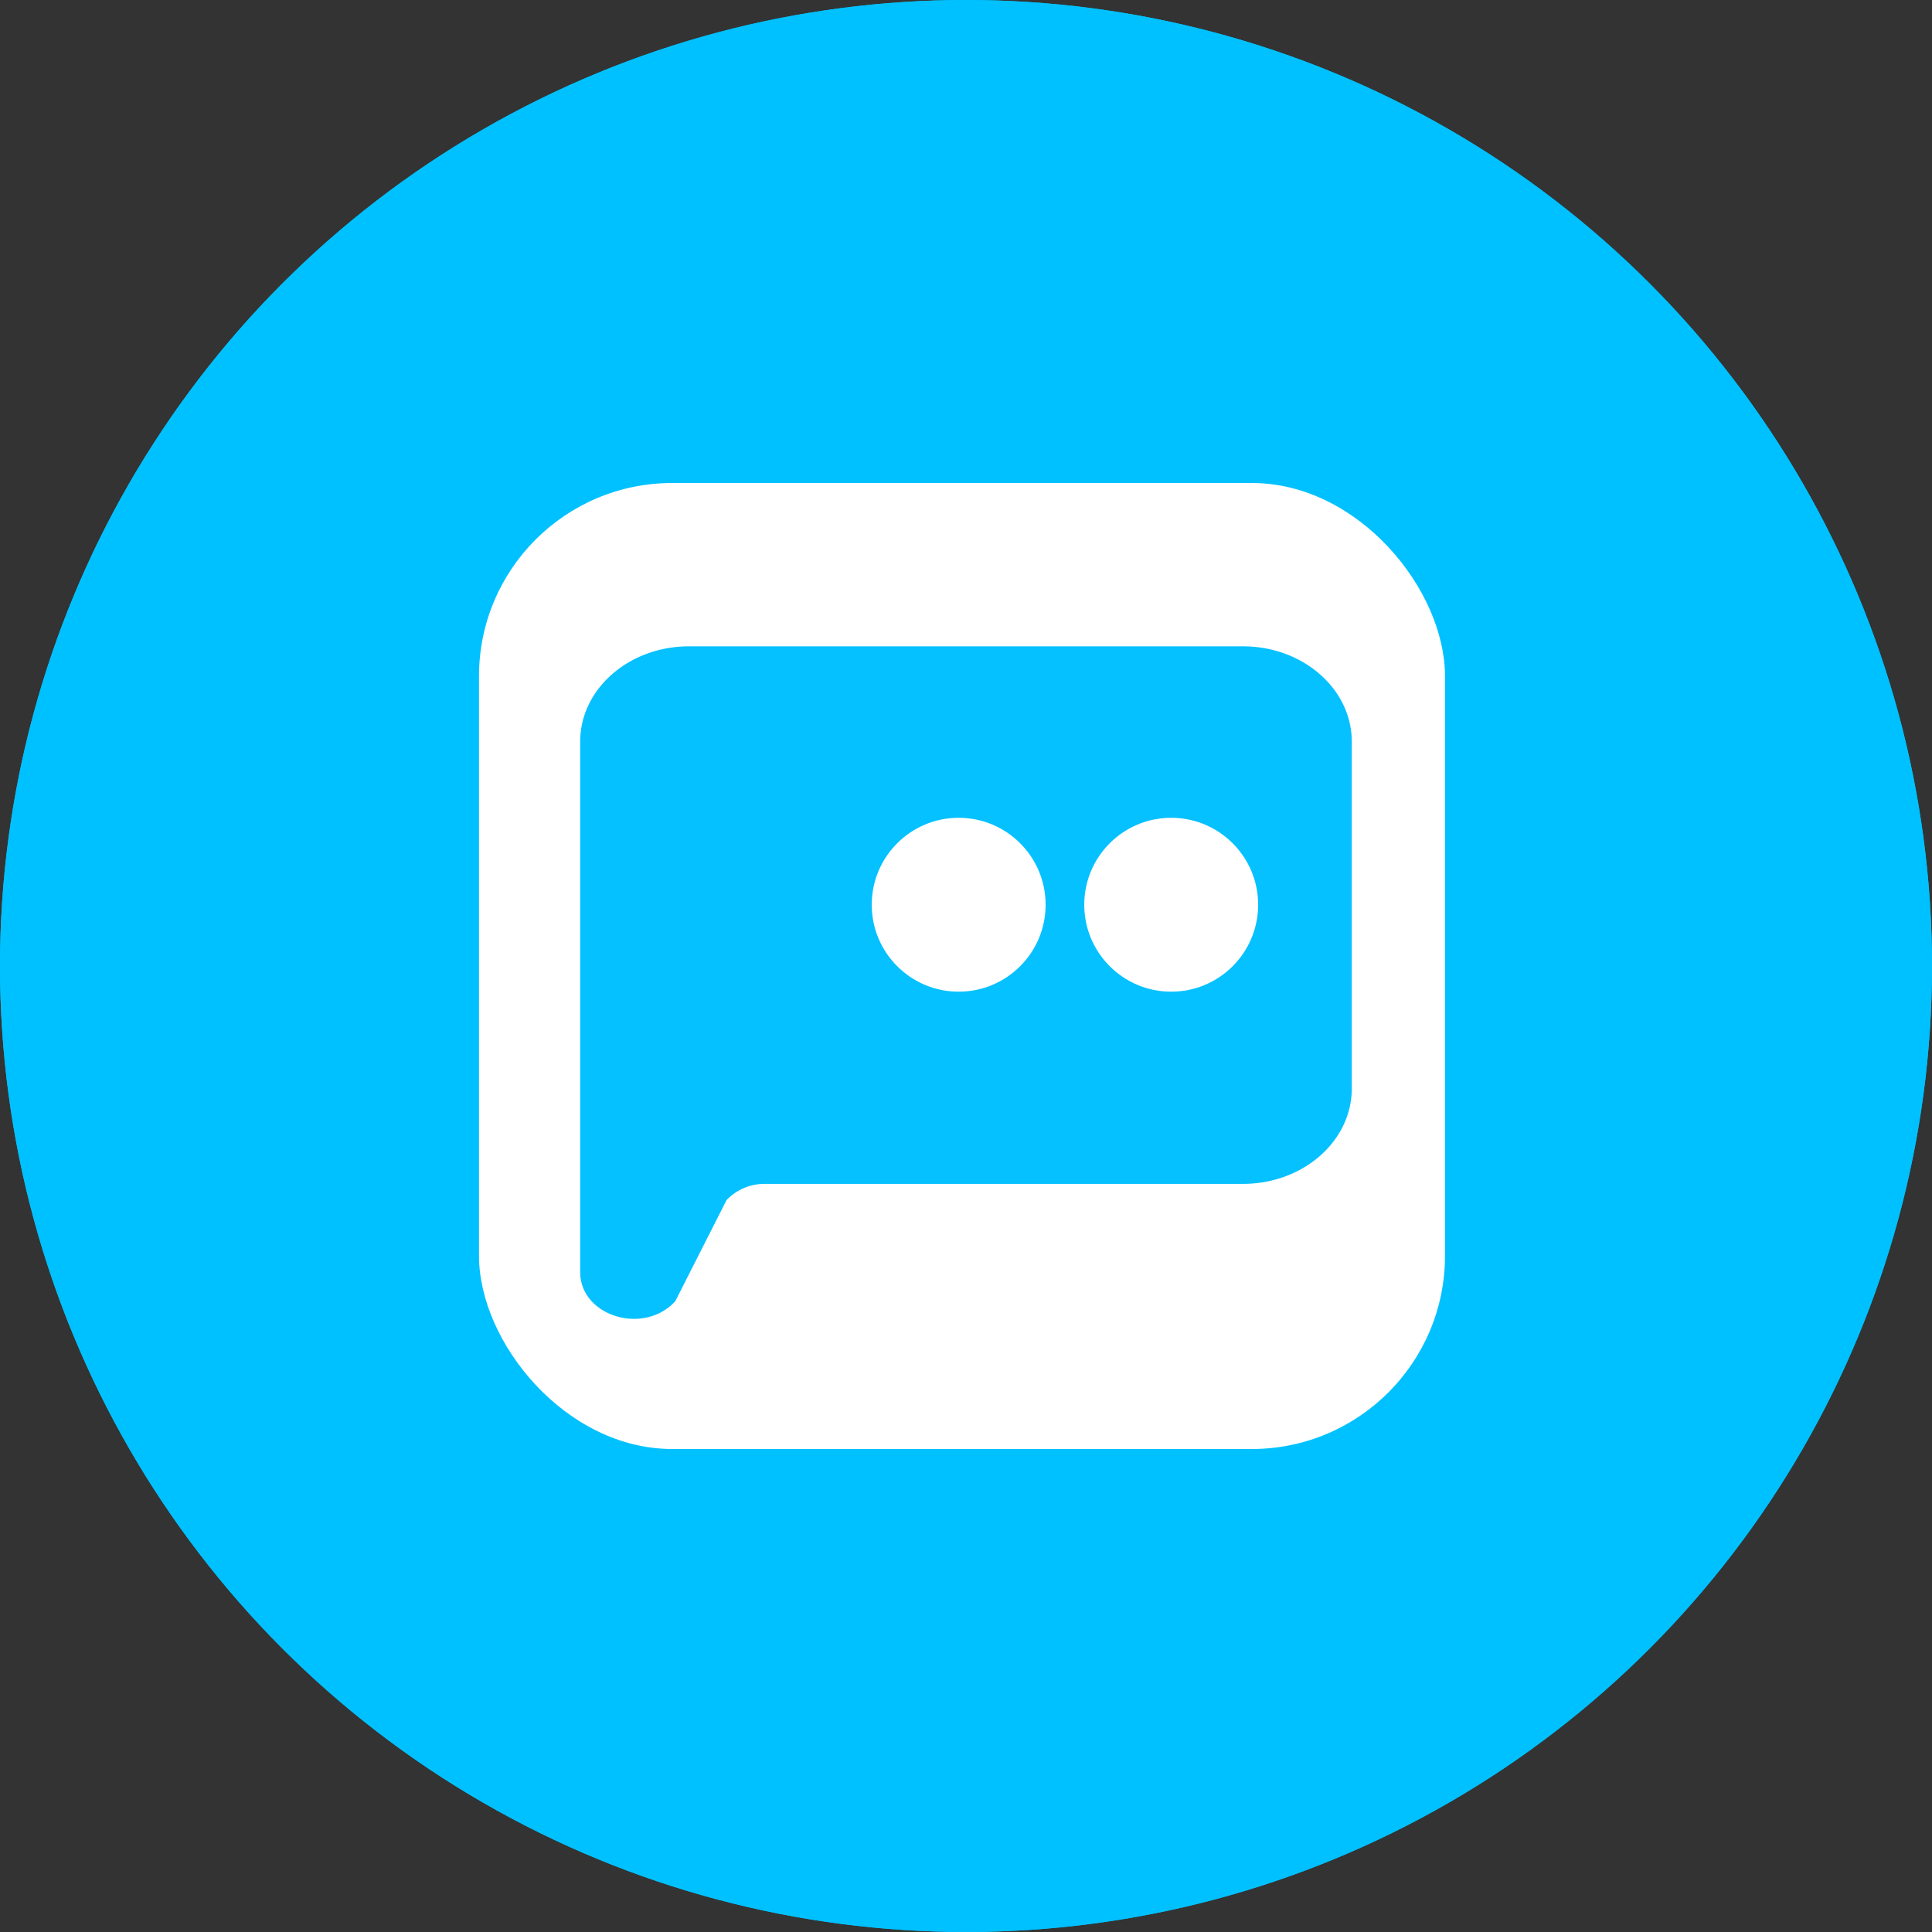 <svg xmlns="http://www.w3.org/2000/svg" xmlns:xlink="http://www.w3.org/1999/xlink" width="100" height="100" viewBox="0 0 100 100">
  <rect x="0" y="0" width="100" height="100" fill="#333333" stroke="none"/>
  <defs>
    <clipPath id="clip-path">
      <rect width="9" height="9" fill="none"/>
    </clipPath>
    <clipPath id="clip-path-2">
      <rect id="Rectangle_204969" data-name="Rectangle 204969" width="30.69" height="30.682" fill="#00c1ff"/>
    </clipPath>
  </defs>
  <g id="Group_89717" data-name="Group 89717" transform="translate(-692.207 -4817.008)">
    <g id="Scroll_Group_5" data-name="Scroll Group 5" transform="translate(726 4859.337)" clip-path="url(#clip-path)" style="mix-blend-mode: normal;isolation: isolate">
      <circle id="Ellipse_7014" data-name="Ellipse 7014" cx="4.5" cy="4.5" r="4.5" fill="#fff"/>
    </g>
    <g id="Group_83339" data-name="Group 83339" transform="translate(692.207 4817.008)">
      <circle id="Ellipse_7005" data-name="Ellipse 7005" cx="50" cy="50" r="50" fill="#00c1ff"/>
      <rect id="Rectangle_204783" data-name="Rectangle 204783" width="50" height="50" rx="10" transform="translate(24.793 25)" fill="#fff"/>
      <g id="Group_81620" data-name="Group 81620" transform="translate(34.655 34.659)">
        <g id="Group_81619" data-name="Group 81619" clip-path="url(#clip-path-2)">
          <path id="Path_89478" data-name="Path 89478" d="M.017,12.651q0-4.934,0-9.869A2.694,2.694,0,0,1,2.1.067,2.828,2.828,0,0,1,2.846,0q4.516,0,9.032,0a2.757,2.757,0,0,1,2.837,2.585c.19,1.711.421,3.418.632,5.127q.313,2.534.623,5.068t.635,5.1q.313,2.534.622,5.068c.049.4.085.793.155,1.184a1.144,1.144,0,0,1-.426,1.086c-.116.11-.265.071-.4.071q-5.353,0-10.706,0c-.957,0-1.916-.044-2.87.01A2.822,2.822,0,0,1,0,22.34c.058-3.229.017-6.459.017-9.689m11.71,3.58c-.066-.338-.142-.739-.221-1.139q-.78-3.909-1.562-7.817a.871.871,0,0,0-.892-.81,13.867,13.867,0,0,0-1.821,0c-.545.037-.782.3-.891.845q-.376,1.874-.749,3.747c-.336,1.688-.676,3.376-1,5.067a.846.846,0,0,0,.787,1.025.9.9,0,0,0,.916-.81q.249-1.229.487-2.46c.036-.184.091-.309.319-.3.7.011,1.395.008,2.092,0a.266.266,0,0,1,.3.249c.06.323.125.645.191.967.12.585.221,1.174.371,1.752a.813.813,0,0,0,.918.593.883.883,0,0,0,.749-.907" transform="translate(0 0)" fill="#00c1ff"/>
          <path id="Path_89479" data-name="Path 89479" d="M138.2,58.153q0,4.9,0,9.807a2.691,2.691,0,0,1-2.1,2.706,2.525,2.525,0,0,1-.652.064q-6.518,0-13.037,0c-.1,0-.23.044-.278-.048-.061-.118.075-.19.142-.268q1.807-2.073,3.619-4.142a2.934,2.934,0,0,0,.689-2.446c-.2-1.52-.379-3.042-.569-4.562q-.315-2.533-.633-5.066-.283-2.266-.564-4.533c-.15-1.2-.3-2.41-.455-3.614-.073-.551-.086-.549.462-.549q5.262,0,10.525,0a2.74,2.74,0,0,1,2.784,2.16,3.146,3.146,0,0,1,.062.8q0,4.844,0,9.688m-3.647,4.421a.814.814,0,0,0,.874-.826.923.923,0,0,0-.421-.781c-.577-.443-1.158-.88-1.715-1.349-.213-.179-.212-.3-.046-.508a10.826,10.826,0,0,0,1.845-3.329.466.466,0,0,1,.45-.376.85.85,0,0,0,.8-.85.886.886,0,0,0-.836-.86,2.174,2.174,0,0,0-.3-.012c-.708,0-1.416-.016-2.123.006-.312.01-.4-.1-.381-.4a2.107,2.107,0,0,0-.047-.742.847.847,0,0,0-1.644-.008,2.363,2.363,0,0,0-.049.8c.015.264-.082.346-.343.341-.737-.014-1.475-.007-2.212,0A.986.986,0,0,0,127.6,54a.821.821,0,0,0-.148.867.843.843,0,0,0,.787.549.363.363,0,0,1,.376.3,9.834,9.834,0,0,0,.643,1.543,9.656,9.656,0,0,0,1.2,1.887c.145.179.137.306-.053.442-.153.11-.287.246-.434.366-.455.372-.919.733-1.367,1.114a.877.877,0,0,0-.216,1.061.843.843,0,0,0,.964.424,1.036,1.036,0,0,0,.442-.241c.609-.5,1.221-.993,1.822-1.5a.276.276,0,0,1,.43,0c.6.5,1.21.976,1.817,1.461a1.028,1.028,0,0,0,.687.305" transform="translate(-107.507 -40.059)" fill="#00c1ff"/>
          <path id="Path_89480" data-name="Path 89480" d="M90.208,225.958c.687,0,1.374,0,2.061,0,.082,0,.2-.045.236.065.028.081-.058.142-.109.2-.89.98-1.783,1.957-2.669,2.941a.28.28,0,0,1-.415.043,2.789,2.789,0,0,1-1.373-2.191c-.028-.247-.042-.5-.091-.74s.027-.324.27-.321c.7.009,1.394,0,2.091,0" transform="translate(-77.325 -198.919)" fill="#00c1ff"/>
          <path id="Path_89481" data-name="Path 89481" d="M61.381,72.123c-.209,0-.418-.01-.626,0-.235.015-.291-.077-.245-.3.179-.856.345-1.714.515-2.571.035-.175.07-.351.1-.527a.25.25,0,0,1,.281-.24.24.24,0,0,1,.263.224c.209,1.052.413,2.106.629,3.157.045.219-.05.261-.234.257-.229-.006-.457,0-.686,0" transform="translate(-53.258 -60.294)" fill="#00c1ff"/>
          <path id="Path_89482" data-name="Path 89482" d="M192.717,128.481c.419,0,.837.008,1.256,0,.244-.006.265.084.181.287a10,10,0,0,1-1.292,2.18c-.12.159-.2.184-.332.005a9.9,9.9,0,0,1-1.24-2.176c-.093-.228-.045-.3.2-.3.408.012.817,0,1.226,0" transform="translate(-168.366 -113.107)" fill="#00c1ff"/>
        </g>
      </g>
    </g>
    <g id="Group_89566" data-name="Group 89566" transform="translate(692.207 4817.008)">
      <circle id="Ellipse_7005-2" data-name="Ellipse 7005" cx="50" cy="50" r="50" fill="#00c1ff"/>
      <rect id="Rectangle_204783-2" data-name="Rectangle 204783" width="50" height="50" rx="10" transform="translate(24.793 25)" fill="#fff"/>
    </g>
    <g id="Group_89565" data-name="Group 89565" transform="translate(718.31 4843.111)">
      <path id="Path_103395" data-name="Path 103395" d="M0,0H47.794V47.794H0Z" fill="none"/>
    </g>
    <path id="Path_103398" data-name="Path 103398" d="M2.25,7.186C2.25,4.46,4.772,2.25,7.882,2.25H36.556c3.111,0,5.632,2.21,5.632,4.936V25.137c0,2.726-2.522,4.936-5.632,4.936H11.824a2.71,2.71,0,0,0-2,.842l-2.651,5.23c-1.633,1.789-4.924.777-4.924-1.514Z" transform="translate(719.987 4848.212)" fill="#05c1ff" fill-rule="evenodd"/>
    <g id="Scroll_Group_6" data-name="Scroll Group 6" transform="translate(737.328 4859.337)" clip-path="url(#clip-path)" style="mix-blend-mode: normal;isolation: isolate">
      <circle id="Ellipse_7015" data-name="Ellipse 7015" cx="4.5" cy="4.5" r="4.5" fill="#fff"/>
    </g>
    <g id="Scroll_Group_7" data-name="Scroll Group 7" transform="translate(748.328 4859.337)" clip-path="url(#clip-path)" style="mix-blend-mode: normal;isolation: isolate">
      <circle id="Ellipse_7016" data-name="Ellipse 7016" cx="4.5" cy="4.5" r="4.5" fill="#fff"/>
    </g>
  </g>
</svg>
